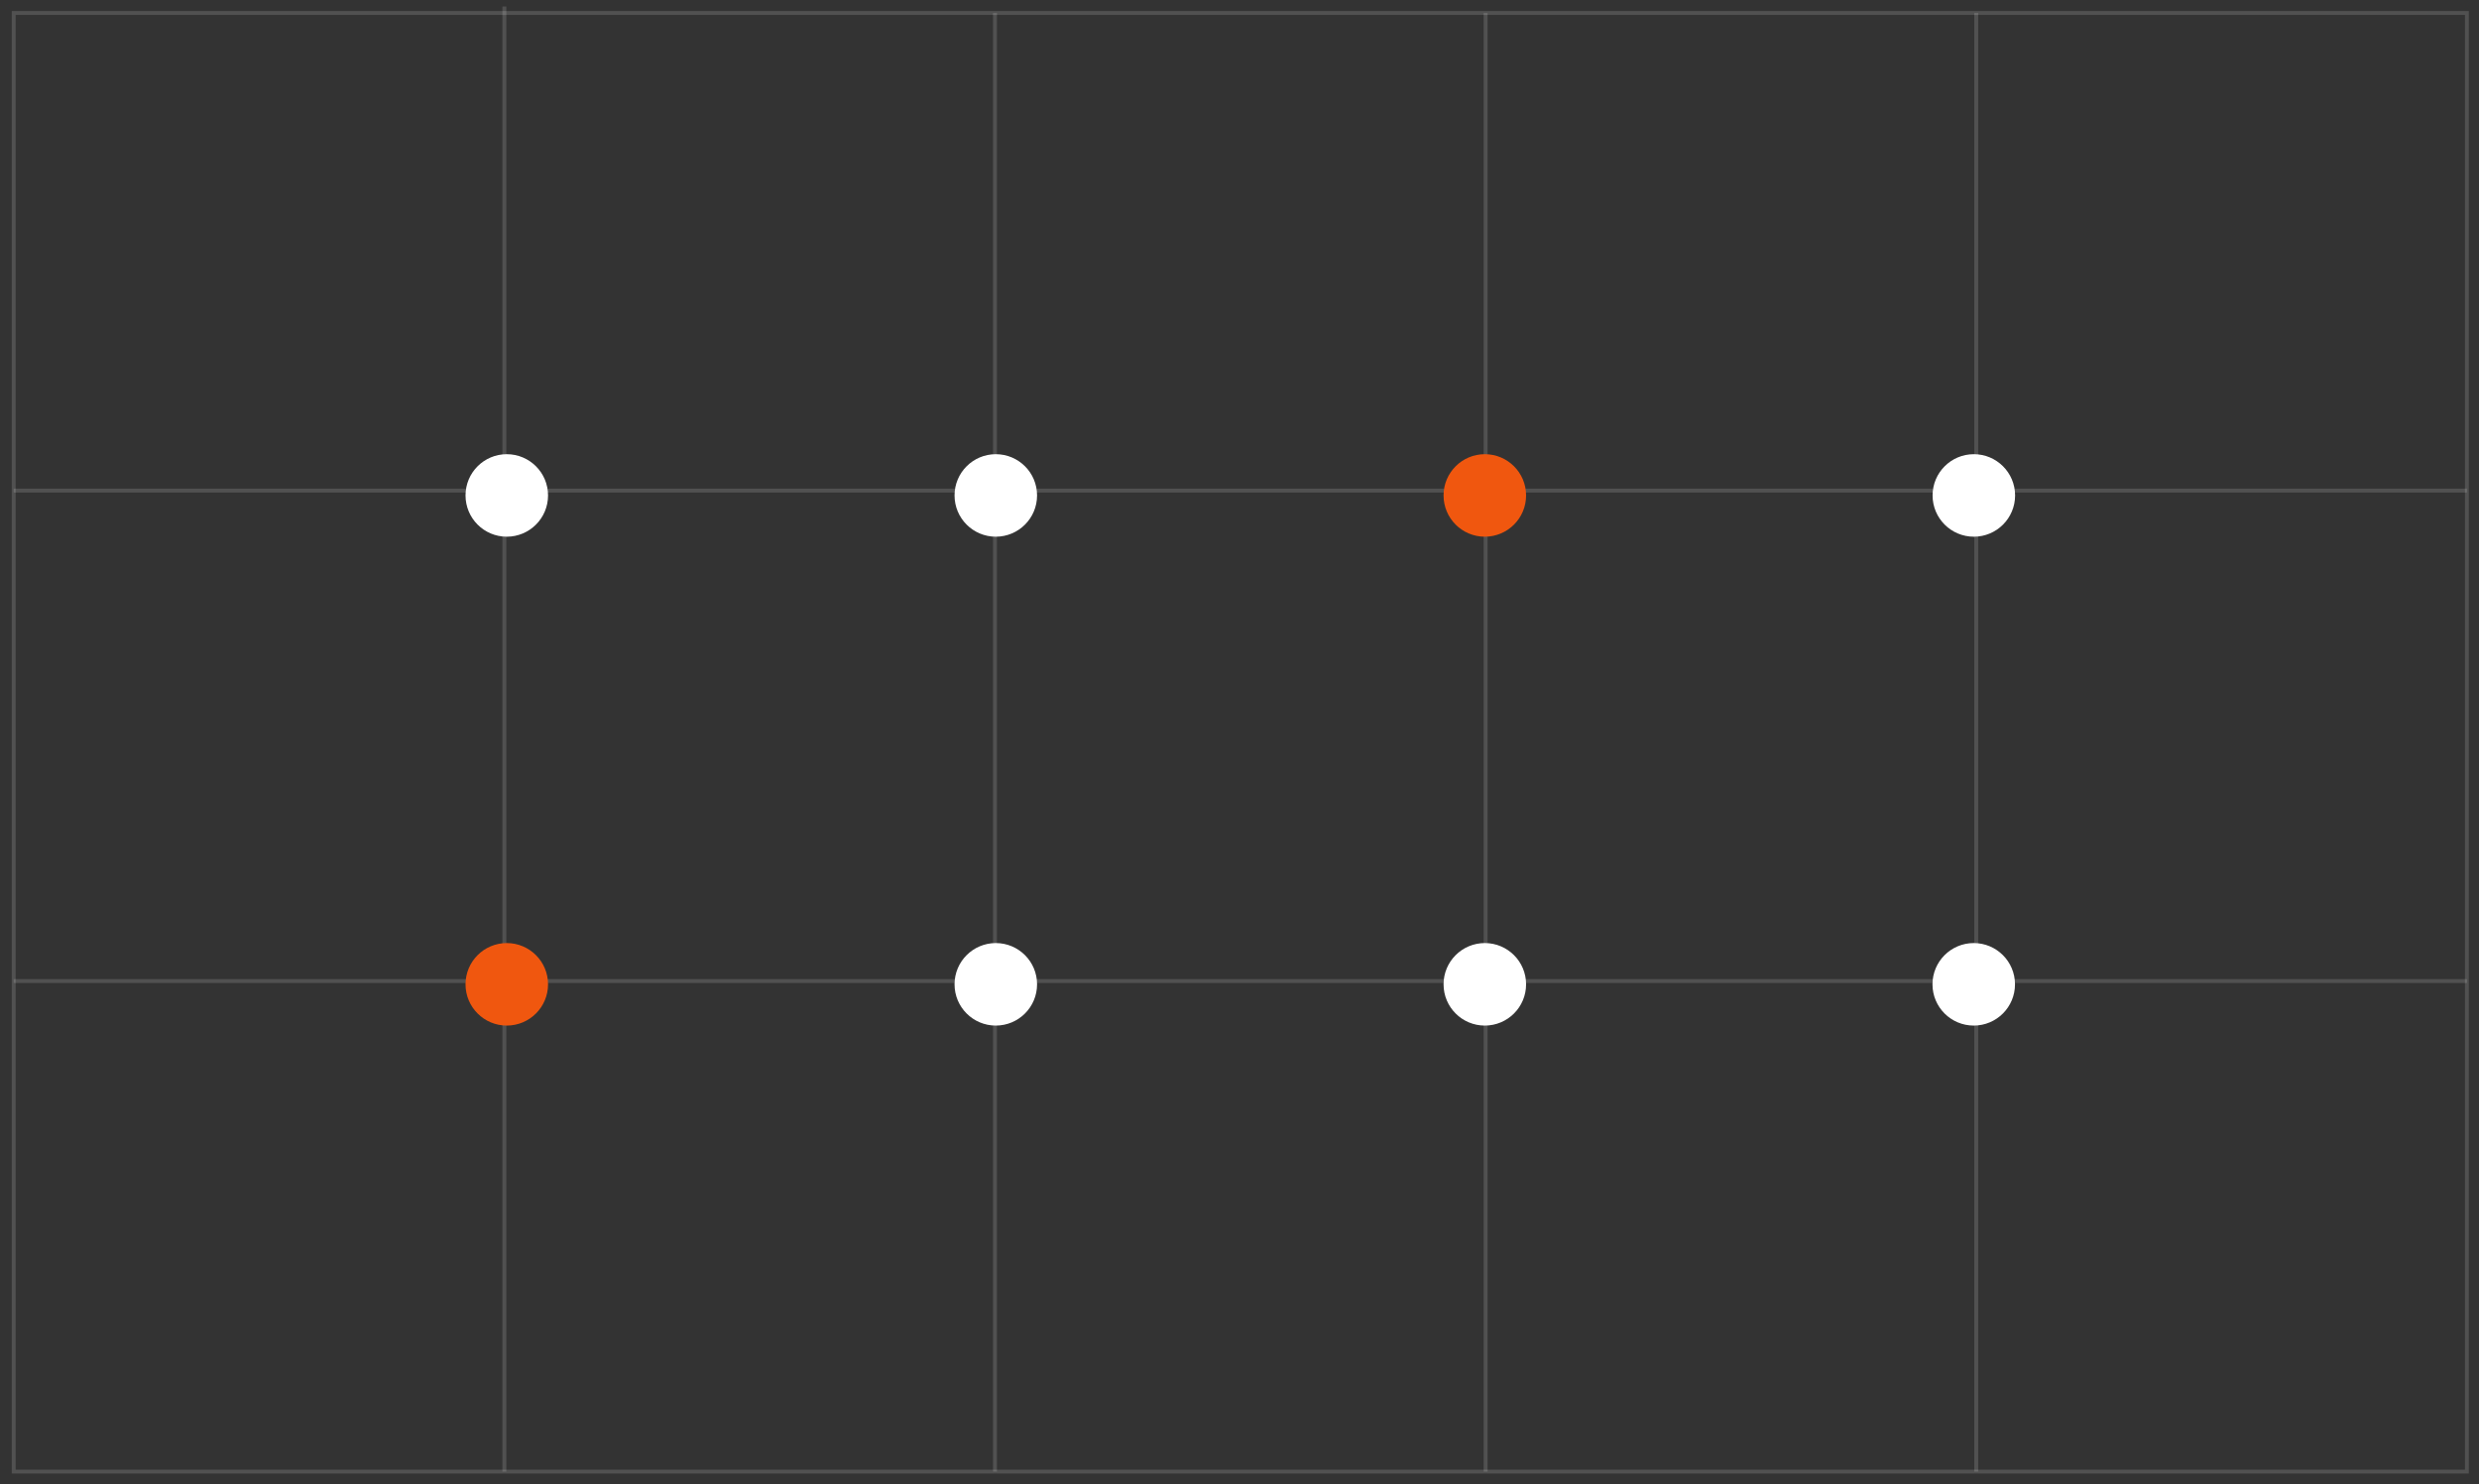 <svg xmlns="http://www.w3.org/2000/svg" width="192" height="115" viewBox="0 0 192 115" fill="none">
  <rect x="0" y="0" width="192" height="115" fill="#333333" stroke="none"/>
  <path opacity="0.15" d="M153.062 1.006L153.062 114.006" stroke="white" stroke-width="0.3"/>
  <path opacity="0.15" d="M115.062 1.006V114.006" stroke="white" stroke-width="0.3"/>
  <path opacity="0.15" d="M77.062 1.006V114.006" stroke="white" stroke-width="0.3"/>
  <path opacity="0.15" d="M39.062 0.506L39.062 114.006" stroke="white" stroke-width="0.3"/>
  <path opacity="0.15" d="M1.062 38.006L191.063 38.006" stroke="white" stroke-width="0.3"/>
  <path opacity="0.15" d="M1.062 76.006L191.063 76.006" stroke="white" stroke-width="0.3"/>
  <path d="M39.25 41.579C41.015 41.579 42.446 40.148 42.446 38.383C42.446 36.618 41.015 35.188 39.25 35.188C37.486 35.188 36.055 36.618 36.055 38.383C36.055 40.148 37.486 41.579 39.25 41.579Z" fill="white"/>
  <path d="M77.125 41.579C78.89 41.579 80.321 40.148 80.321 38.383C80.321 36.618 78.89 35.188 77.125 35.188C75.361 35.188 73.93 36.618 73.93 38.383C73.93 40.148 75.361 41.579 77.125 41.579Z" fill="white"/>
  <path d="M115 41.579C116.765 41.579 118.196 40.148 118.196 38.383C118.196 36.618 116.765 35.188 115 35.188C113.235 35.188 111.805 36.618 111.805 38.383C111.805 40.148 113.235 41.579 115 41.579Z" fill="#F0570F"/>
  <path d="M152.875 41.579C154.64 41.579 156.071 40.148 156.071 38.383C156.071 36.618 154.64 35.188 152.875 35.188C151.11 35.188 149.68 36.618 149.68 38.383C149.68 40.148 151.11 41.579 152.875 41.579Z" fill="white"/>
  <path d="M39.25 79.454C41.015 79.454 42.446 78.023 42.446 76.258C42.446 74.493 41.015 73.062 39.25 73.062C37.486 73.062 36.055 74.493 36.055 76.258C36.055 78.023 37.486 79.454 39.25 79.454Z" fill="#F0570F"/>
  <path d="M77.125 79.454C78.89 79.454 80.321 78.023 80.321 76.258C80.321 74.493 78.89 73.062 77.125 73.062C75.361 73.062 73.93 74.493 73.93 76.258C73.93 78.023 75.361 79.454 77.125 79.454Z" fill="white"/>
  <path d="M115 79.454C116.765 79.454 118.196 78.023 118.196 76.258C118.196 74.493 116.765 73.062 115 73.062C113.235 73.062 111.805 74.493 111.805 76.258C111.805 78.023 113.235 79.454 115 79.454Z" fill="white"/>
  <path d="M152.868 79.454C154.633 79.454 156.063 78.023 156.063 76.258C156.063 74.493 154.633 73.062 152.868 73.062C151.103 73.062 149.672 74.493 149.672 76.258C149.672 78.023 151.103 79.454 152.868 79.454Z" fill="white"/>
  <rect opacity="0.15" x="191.062" y="1.006" width="113" height="190" transform="rotate(90 191.062 1.006)" stroke="white" stroke-width="0.3"/>
</svg>